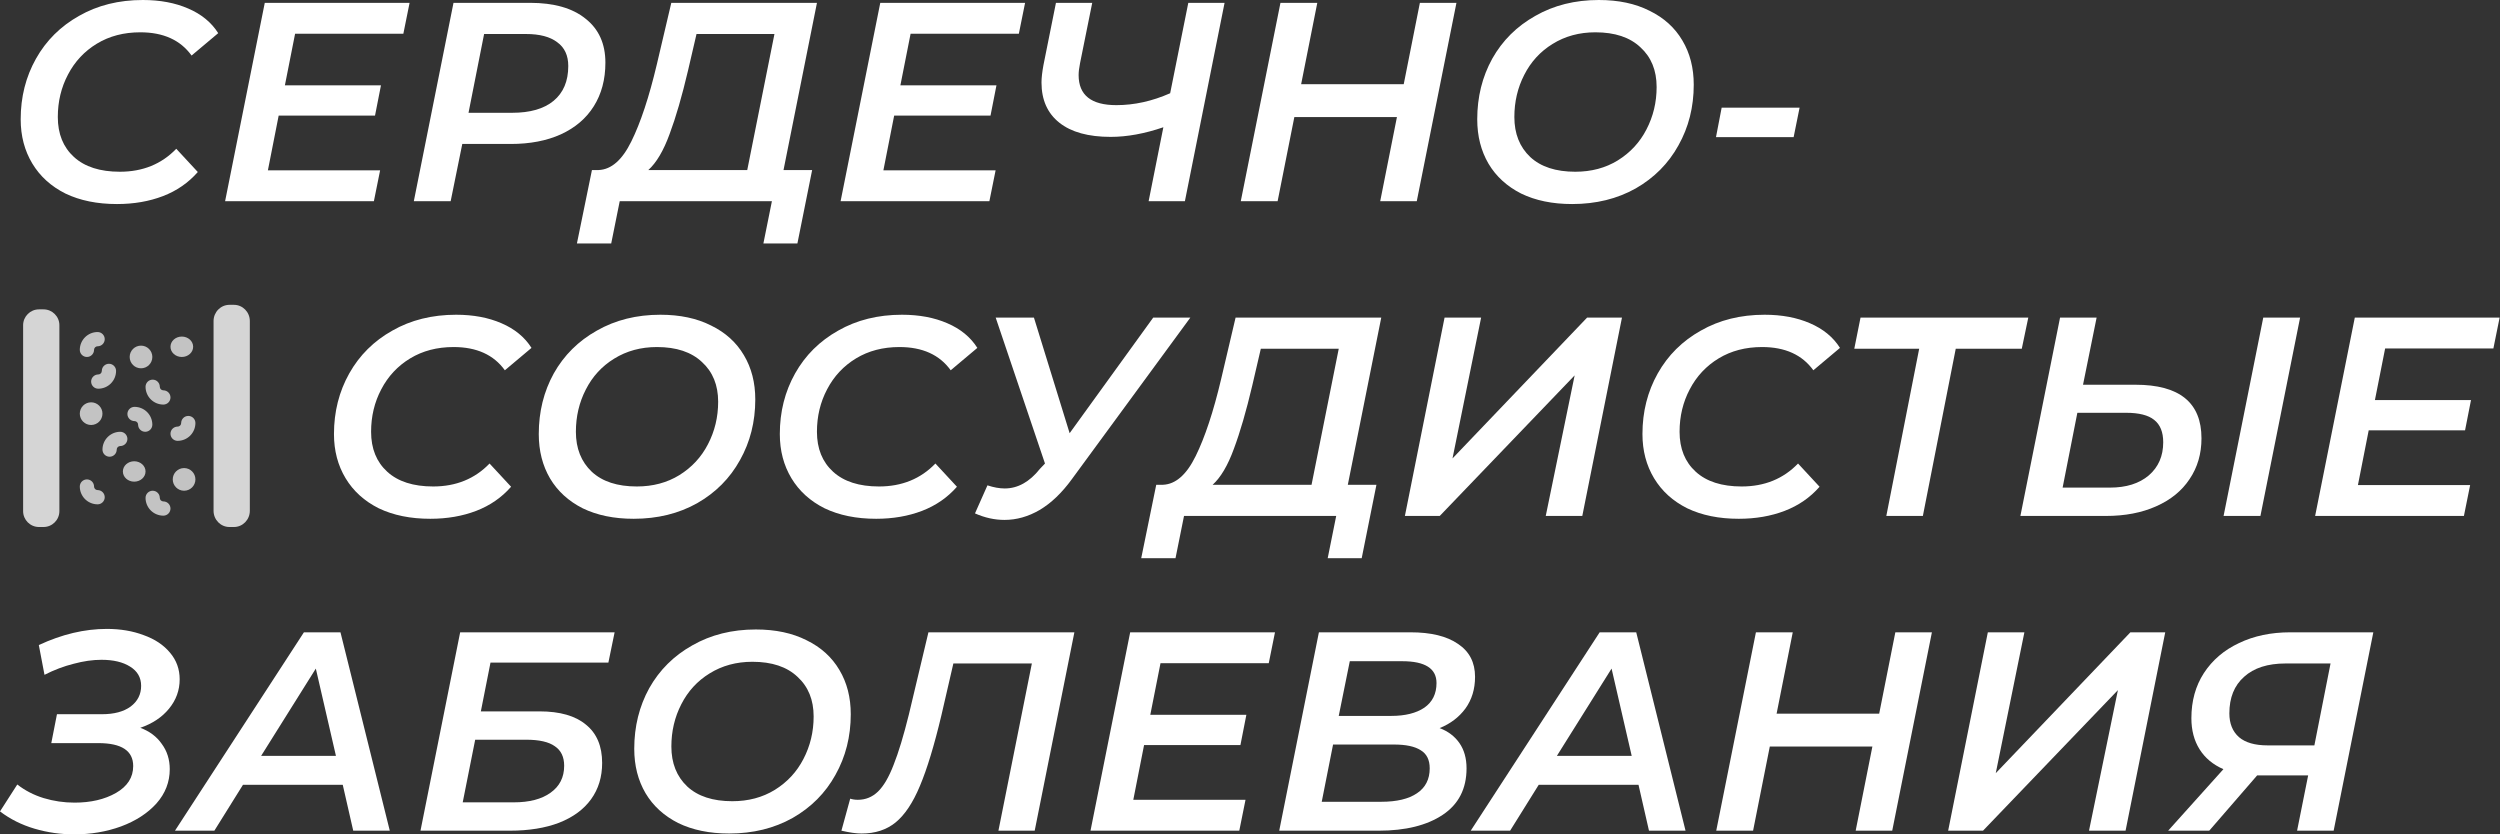 <?xml version="1.0" encoding="UTF-8"?> <svg xmlns="http://www.w3.org/2000/svg" width="2415" height="806" viewBox="0 0 2415 806" fill="none"><rect x="0" y="0" width="2415" height="806" fill="#333333" stroke="none"/> <path d="M113.062 197.106C93.899 197.106 77.291 193.73 63.238 186.977C49.368 180.042 38.691 170.369 31.209 157.959C23.726 145.548 19.984 131.313 19.984 115.252C19.984 93.717 24.912 74.189 34.767 56.668C44.623 39.148 58.493 25.368 76.379 15.331C94.264 5.11 114.796 0 137.974 0C154.582 0 169.183 2.738 181.776 8.213C194.551 13.688 204.224 21.627 210.794 32.03L185.061 53.657C174.293 38.691 157.776 31.209 135.511 31.209C119.633 31.209 105.671 34.859 93.626 42.159C81.58 49.459 72.272 59.406 65.702 71.999C59.132 84.409 55.847 98.097 55.847 113.062C55.847 129.305 61.048 142.172 71.451 151.662C81.854 161.153 96.637 165.898 115.8 165.898C137.883 165.898 156.042 158.506 170.278 143.723L191.084 166.172C181.958 176.574 170.734 184.331 157.411 189.441C144.088 194.551 129.305 197.106 113.062 197.106Z" fill="white"></path> <path d="M285.066 32.577L275.211 82.401H368.015L362.266 111.694H269.188L258.785 164.529H367.194L361.171 194.369H217.448L255.774 2.738H395.665L389.642 32.577H285.066Z" fill="white"></path> <path d="M511.991 2.738C535.169 2.738 553.055 7.848 565.648 18.068C578.423 28.106 584.811 42.25 584.811 60.501C584.811 76.744 581.069 90.797 573.587 102.66C566.286 114.34 555.701 123.374 541.831 129.762C528.143 135.967 511.991 139.069 493.375 139.069H446.563L435.338 194.369H399.75L438.076 2.738H511.991ZM494.744 108.956C512.082 108.956 525.405 105.123 534.713 97.458C544.203 89.61 548.948 78.386 548.948 63.786C548.948 53.566 545.389 45.9 538.272 40.79C531.337 35.497 521.299 32.851 508.158 32.851H467.642L452.585 108.956H494.744Z" fill="white"></path> <path d="M756.881 164.255H784.531L770.295 235.159H737.444L745.657 194.369H598.648L590.436 235.159H557.311L571.82 164.255H578.39C590.618 163.708 601.112 154.491 609.872 136.606C618.815 118.538 627.028 93.717 634.511 62.143L648.472 2.738H789.184L756.881 164.255ZM664.624 68.166C658.784 92.987 652.853 113.427 646.83 129.488C640.99 145.548 634.146 157.138 626.298 164.255H721.84L748.121 32.851H672.837L664.624 68.166Z" fill="white"></path> <path d="M879.636 32.577L869.781 82.401H962.585L956.836 111.694H863.758L853.355 164.529H961.764L955.741 194.369H812.018L850.344 2.738H990.235L984.212 32.577H879.636Z" fill="white"></path> <path d="M1182.94 2.738L1144.61 194.369H1109.57L1123.81 122.918C1105.74 129.123 1088.77 132.225 1072.89 132.225C1051.35 132.225 1034.84 127.663 1023.34 118.538C1011.84 109.412 1006.09 96.454 1006.09 79.664C1006.09 75.284 1006.73 69.626 1008.01 62.691L1020.05 2.738H1055.09L1043.32 61.048C1042.41 65.611 1041.95 69.444 1041.95 72.546C1041.95 91.892 1054.09 101.564 1078.36 101.564C1095.7 101.564 1113.04 97.732 1130.38 90.067L1147.9 2.738H1182.94Z" fill="white"></path> <path d="M1406.93 2.738L1368.6 194.369H1333.28L1349.44 113.062H1250.34L1234.18 194.369H1198.59L1236.92 2.738H1272.51L1256.91 81.306H1356.01L1371.61 2.738H1406.93Z" fill="white"></path> <path d="M1518.72 197.106C1499.74 197.106 1483.31 193.73 1469.44 186.977C1455.75 180.042 1445.26 170.46 1437.96 158.233C1430.66 145.822 1427.01 131.495 1427.01 115.252C1427.01 93.717 1431.84 74.189 1441.52 56.668C1451.37 39.148 1465.24 25.368 1483.13 15.331C1501.01 5.11 1521.45 0 1544.45 0C1563.43 0 1579.77 3.468 1593.45 10.403C1607.32 17.155 1617.91 26.737 1625.21 39.148C1632.51 51.375 1636.16 65.611 1636.16 81.854C1636.16 103.39 1631.23 122.918 1621.38 140.438C1611.7 157.959 1597.92 171.829 1580.04 182.05C1562.15 192.087 1541.71 197.106 1518.72 197.106ZM1521.73 165.898C1537.24 165.898 1550.93 162.248 1562.79 154.947C1574.84 147.465 1584.05 137.518 1590.44 125.108C1597.01 112.515 1600.3 98.827 1600.3 84.044C1600.3 67.983 1595.1 55.208 1584.69 45.718C1574.47 36.045 1559.96 31.209 1541.17 31.209C1525.65 31.209 1511.87 34.95 1499.83 42.433C1487.96 49.733 1478.84 59.679 1472.45 72.272C1466.06 84.683 1462.87 98.279 1462.87 113.062C1462.87 129.123 1467.98 141.99 1478.2 151.662C1488.42 161.153 1502.93 165.898 1521.73 165.898Z" fill="white"></path> <path d="M1663.12 104.028H1738.4L1732.65 132.499H1657.64L1663.12 104.028Z" fill="white"></path> <path d="M415.694 501.142C396.531 501.142 379.923 497.766 365.87 491.013C352 484.078 341.323 474.405 333.84 461.995C326.358 449.585 322.616 435.349 322.616 419.289C322.616 397.753 327.544 378.225 337.399 360.704C347.254 343.184 361.125 329.404 379.01 319.367C396.896 309.146 417.428 304.036 440.606 304.036C457.214 304.036 471.815 306.774 484.408 312.249C497.183 317.724 506.856 325.663 513.426 336.066L487.693 357.693C476.925 342.727 460.408 335.245 438.142 335.245C422.264 335.245 408.303 338.895 396.257 346.195C384.212 353.495 374.904 363.442 368.334 376.035C361.764 388.445 358.479 402.133 358.479 417.098C358.479 433.341 363.68 446.208 374.083 455.698C384.486 465.189 399.269 469.934 418.432 469.934C440.515 469.934 458.674 462.542 472.91 447.759L493.715 470.208C484.59 480.611 473.366 488.367 460.043 493.477C446.72 498.587 431.937 501.142 415.694 501.142Z" fill="white"></path> <path d="M612.159 501.142C593.178 501.142 576.753 497.766 562.882 491.013C549.194 484.078 538.7 474.497 531.4 462.269C524.1 449.858 520.45 435.532 520.45 419.289C520.45 397.753 525.286 378.225 534.959 360.704C544.814 343.184 558.685 329.404 576.57 319.367C594.456 309.146 614.896 304.036 637.892 304.036C656.873 304.036 673.207 307.504 686.895 314.439C700.765 321.192 711.351 330.773 718.651 343.184C725.951 355.411 729.601 369.647 729.601 385.89C729.601 407.426 724.674 426.954 714.818 444.474C705.145 461.995 691.366 475.865 673.481 486.086C655.595 496.123 635.154 501.142 612.159 501.142ZM615.17 469.934C630.683 469.934 644.371 466.284 656.234 458.984C668.279 451.501 677.496 441.554 683.884 429.144C690.454 416.551 693.739 402.863 693.739 388.08C693.739 372.02 688.537 359.244 678.135 349.754C667.914 340.081 653.405 335.245 634.607 335.245C619.094 335.245 605.315 338.986 593.269 346.469C581.407 353.769 572.281 363.716 565.894 376.308C559.506 388.719 556.312 402.316 556.312 417.098C556.312 433.159 561.422 446.026 571.642 455.698C581.863 465.189 596.372 469.934 615.17 469.934Z" fill="white"></path> <path d="M846.383 501.142C827.22 501.142 810.612 497.766 796.559 491.013C782.688 484.078 772.012 474.405 764.529 461.995C757.046 449.585 753.305 435.349 753.305 419.289C753.305 397.753 758.233 378.225 768.088 360.704C777.943 343.184 791.814 329.404 809.699 319.367C827.585 309.146 848.117 304.036 871.295 304.036C887.903 304.036 902.503 306.774 915.096 312.249C927.872 317.724 937.545 325.663 944.115 336.066L918.381 357.693C907.614 342.727 891.097 335.245 868.831 335.245C852.953 335.245 838.991 338.895 826.946 346.195C814.901 353.495 805.593 363.442 799.023 376.035C792.452 388.445 789.167 402.133 789.167 417.098C789.167 433.341 794.369 446.208 804.772 455.698C815.174 465.189 829.957 469.934 849.12 469.934C871.204 469.934 889.363 462.542 903.599 447.759L924.404 470.208C915.279 480.611 904.055 488.367 890.732 493.477C877.409 498.587 862.626 501.142 846.383 501.142Z" fill="white"></path> <path d="M1149.89 306.774L1035.46 462.816C1025.78 476.139 1015.38 486.086 1004.25 492.656C993.297 499.044 981.982 502.237 970.301 502.237C960.811 502.237 951.321 500.139 941.831 495.941L953.876 468.839C959.899 470.846 965.465 471.85 970.575 471.85C983.168 471.85 994.484 465.554 1004.52 452.961L1009.45 447.759L961.815 306.774H998.772L1033.27 418.467L1114.02 306.774H1149.89Z" fill="white"></path> <path d="M1301.99 468.291H1329.64L1315.41 539.195H1282.56L1290.77 498.405H1143.76L1135.55 539.195H1102.42L1116.93 468.291H1123.5C1135.73 467.744 1146.22 458.527 1154.98 440.642C1163.93 422.574 1172.14 397.753 1179.62 366.179L1193.58 306.774H1334.3L1301.99 468.291ZM1209.74 372.202C1203.9 397.023 1197.96 417.464 1191.94 433.524C1186.1 449.585 1179.26 461.174 1171.41 468.291H1266.95L1293.23 336.887H1217.95L1209.74 372.202Z" fill="white"></path> <path d="M1395.46 306.774H1430.77L1403.12 442.832L1533.16 306.774H1566.83L1528.5 498.405H1493.19L1521.11 362.62L1390.8 498.405H1357.13L1395.46 306.774Z" fill="white"></path> <path d="M1679.69 501.142C1660.53 501.142 1643.92 497.766 1629.87 491.013C1615.99 484.078 1605.32 474.405 1597.84 461.995C1590.35 449.585 1586.61 435.349 1586.61 419.289C1586.61 397.753 1591.54 378.225 1601.39 360.704C1611.25 343.184 1625.12 329.404 1643.01 319.367C1660.89 309.146 1681.42 304.036 1704.6 304.036C1721.21 304.036 1735.81 306.774 1748.4 312.249C1761.18 317.724 1770.85 325.663 1777.42 336.066L1751.69 357.693C1740.92 342.727 1724.4 335.245 1702.14 335.245C1686.26 335.245 1672.3 338.895 1660.25 346.195C1648.21 353.495 1638.9 363.442 1632.33 376.035C1625.76 388.445 1622.47 402.133 1622.47 417.098C1622.47 433.341 1627.68 446.208 1638.08 455.698C1648.48 465.189 1663.26 469.934 1682.43 469.934C1704.51 469.934 1722.67 462.542 1736.91 447.759L1757.71 470.208C1748.59 480.611 1737.36 488.367 1724.04 493.477C1710.72 498.587 1695.93 501.142 1679.69 501.142Z" fill="white"></path> <path d="M1953.04 336.887H1889.25L1857.49 498.405H1822.18L1853.93 336.887H1791.24L1797.27 306.774H1959.33L1953.04 336.887Z" fill="white"></path> <path d="M2062.84 371.655C2105.37 371.655 2126.63 388.901 2126.63 423.395C2126.63 438.36 2122.8 451.501 2115.13 462.816C2107.65 474.132 2096.88 482.892 2082.83 489.097C2068.96 495.302 2052.81 498.405 2034.37 498.405H1951.7L1990.02 306.774H2025.34L2012.2 371.655H2062.84ZM2038.21 471.029C2053.9 471.029 2066.4 467.105 2075.71 459.257C2085.02 451.227 2089.67 440.55 2089.67 427.228C2089.67 417.372 2086.75 410.163 2080.91 405.601C2075.26 401.038 2066.22 398.757 2053.81 398.757H2006.72L1992.49 471.029H2038.21ZM2186.31 306.774H2221.9L2183.57 498.405H2147.98L2186.31 306.774Z" fill="white"></path> <path d="M2304.04 336.613L2294.18 386.437H2386.99L2381.24 415.73H2288.16L2277.76 468.565H2386.16L2380.14 498.405H2236.42L2274.74 306.774H2414.64L2408.61 336.613H2304.04Z" fill="white"></path> <path d="M135.511 703.067C144.453 706.352 151.389 711.553 156.316 718.671C161.426 725.606 163.981 733.727 163.981 743.035C163.981 755.446 159.693 766.487 151.115 776.16C142.537 785.65 131.13 793.042 116.895 798.335C102.842 803.445 87.785 806 71.725 806C58.584 806 45.809 804.175 33.399 800.525C20.988 796.875 9.855 791.308 0 783.825L16.699 757.818C24.182 763.658 32.669 768.039 42.159 770.959C51.832 773.879 61.778 775.339 71.999 775.339C87.694 775.339 101.017 772.236 111.967 766.031C123.1 759.643 128.667 750.974 128.667 740.024C128.667 725.241 117.443 717.849 94.994 717.849H49.55L55.026 689.926H98.553C110.234 689.926 119.45 687.462 126.203 682.535C132.955 677.424 136.332 670.763 136.332 662.55C136.332 654.52 132.773 648.315 125.655 643.935C118.72 639.554 109.503 637.364 98.006 637.364C89.61 637.364 80.668 638.642 71.177 641.197C61.687 643.57 52.288 647.128 42.98 651.874L37.505 623.129C59.771 612.726 81.671 607.525 103.207 607.525C116.347 607.525 128.21 609.532 138.796 613.547C149.564 617.38 158.05 623.038 164.255 630.52C170.46 637.821 173.563 646.398 173.563 656.254C173.563 666.839 170.095 676.329 163.16 684.725C156.408 692.937 147.191 699.051 135.511 703.067Z" fill="white"></path> <path d="M331.088 758.092H234.725L207.075 802.441H169.022L293.583 610.81H328.898L376.532 802.441H341.217L331.088 758.092ZM324.517 730.169L305.081 645.851L252.245 730.169H324.517Z" fill="white"></path> <path d="M444.518 610.81H593.716L587.694 640.102H473.81L464.502 687.188H521.17C540.881 687.188 555.846 691.477 566.067 700.055C576.47 708.45 581.671 720.77 581.671 737.013C581.671 750.518 578.112 762.198 570.994 772.054C563.877 781.909 553.565 789.483 540.06 794.776C526.737 799.886 510.859 802.441 492.426 802.441H406.192L444.518 610.81ZM496.258 775.065C511.406 775.065 523.269 771.962 531.847 765.757C540.607 759.552 544.987 750.883 544.987 739.75C544.987 731.172 541.976 724.876 535.953 720.861C530.113 716.663 520.897 714.564 508.304 714.564H459.027L446.982 775.065H496.258Z" fill="white"></path> <path d="M704.392 805.178C685.411 805.178 668.986 801.802 655.115 795.049C641.427 788.114 630.933 778.533 623.633 766.305C616.333 753.894 612.683 739.568 612.683 723.325C612.683 701.789 617.519 682.261 627.192 664.74C637.047 647.22 650.918 633.441 668.803 623.403C686.689 613.182 707.13 608.072 730.125 608.072C749.106 608.072 765.44 611.54 779.128 618.475C792.999 625.228 803.584 634.809 810.884 647.22C818.184 659.448 821.834 673.683 821.834 689.926C821.834 711.462 816.907 730.99 807.051 748.51C797.379 766.031 783.6 779.901 765.714 790.122C747.828 800.16 727.388 805.178 704.392 805.178ZM707.403 773.97C722.916 773.97 736.604 770.32 748.467 763.02C760.512 755.537 769.729 745.59 776.117 733.18C782.687 720.587 785.972 706.899 785.972 692.116C785.972 676.056 780.771 663.28 770.368 653.79C760.147 644.117 745.638 639.281 726.84 639.281C711.327 639.281 697.548 643.022 685.503 650.505C673.64 657.805 664.514 667.752 658.127 680.345C651.739 692.755 648.545 706.352 648.545 721.135C648.545 737.195 653.655 750.062 663.876 759.735C674.096 769.225 688.605 773.97 707.403 773.97Z" fill="white"></path> <path d="M1037.85 610.81L999.519 802.441H964.478L996.781 640.923H920.95L909.452 690.747C902.517 719.948 895.582 742.762 888.647 759.187C881.894 775.43 874.046 787.202 865.103 794.502C856.343 801.62 845.393 805.178 832.252 805.178C827.142 805.178 820.663 804.266 812.815 802.441L821.302 771.506C823.492 772.236 825.956 772.601 828.693 772.601C836.176 772.601 842.655 769.955 848.13 764.662C853.605 759.37 858.624 750.792 863.187 738.929C867.932 727.066 872.86 710.823 877.97 690.2L896.859 610.81H1037.85Z" fill="white"></path> <path d="M1121.05 640.649L1111.19 690.474H1204L1198.25 719.766H1105.17L1094.77 772.601H1203.17L1197.15 802.441H1053.43L1091.75 610.81H1231.64L1225.62 640.649H1121.05Z" fill="white"></path> <path d="M1390.68 703.34C1398.89 706.443 1405.28 711.279 1409.84 717.849C1414.4 724.42 1416.68 732.541 1416.68 742.214C1416.68 761.925 1409.02 776.89 1393.69 787.11C1378.36 797.331 1357.73 802.441 1331.82 802.441H1235.73L1274.06 610.81H1362.48C1382.37 610.81 1397.7 614.551 1408.47 622.034C1419.42 629.334 1424.9 639.919 1424.9 653.79C1424.9 665.653 1421.79 675.873 1415.59 684.451C1409.38 692.846 1401.08 699.143 1390.68 703.34ZM1303.9 638.733L1293.22 691.569H1343.86C1357.37 691.569 1368.05 688.922 1375.89 683.63C1383.74 678.154 1387.67 670.215 1387.67 659.813C1387.67 645.76 1376.62 638.733 1354.54 638.733H1303.9ZM1334.28 774.518C1349.25 774.518 1360.75 771.78 1368.78 766.305C1376.99 760.83 1381.1 752.799 1381.1 742.214C1381.1 734.001 1378.18 728.161 1372.34 724.693C1366.68 721.043 1358.1 719.218 1346.6 719.218H1287.74L1276.79 774.518H1334.28Z" fill="white"></path> <path d="M1582.79 758.092H1486.42L1458.77 802.441H1420.72L1545.28 610.81H1580.6L1628.23 802.441H1592.91L1582.79 758.092ZM1576.22 730.169L1556.78 645.851L1503.94 730.169H1576.22Z" fill="white"></path> <path d="M1866.22 610.81L1827.89 802.441H1792.58L1808.73 721.135H1709.63L1693.48 802.441H1657.89L1696.22 610.81H1731.8L1716.2 689.379H1815.3L1830.9 610.81H1866.22Z" fill="white"></path> <path d="M1920.25 610.81H1955.56L1927.91 746.868L2057.95 610.81H2091.62L2053.3 802.441H2017.98L2045.9 666.657L1915.59 802.441H1881.92L1920.25 610.81Z" fill="white"></path> <path d="M2292.63 610.81L2254.31 802.441H2218.99L2229.67 749.058H2182.31H2180.39L2134.13 802.441H2094.43L2147.81 743.035C2137.78 738.655 2130.11 732.267 2124.82 723.872C2119.53 715.477 2116.88 705.439 2116.88 693.759C2116.88 677.151 2120.9 662.641 2128.93 650.231C2137.14 637.638 2148.45 627.965 2162.87 621.213C2177.29 614.277 2193.81 610.81 2212.42 610.81H2292.63ZM2207.77 640.923C2190.61 640.923 2177.29 645.212 2167.8 653.79C2158.31 662.185 2153.56 673.957 2153.56 689.105C2153.56 698.96 2156.67 706.625 2162.87 712.101C2169.08 717.393 2178.29 720.04 2190.52 720.04H2235.69L2251.3 640.923H2207.77Z" fill="white"></path> <g opacity="0.79"> <path d="M226.004 509.09H221.625C213.171 509.09 206.294 502.069 206.294 493.44V310.113C206.294 301.484 213.179 294.463 221.625 294.463H226.004C234.458 294.463 241.335 301.484 241.335 310.113V493.44C241.335 502.07 234.458 509.09 226.004 509.09Z" fill="white"></path> <path d="M42.043 509.091H37.657C29.206 509.091 22.33 502.214 22.33 493.761V314.176C22.33 305.721 29.213 298.844 37.657 298.844H42.043C50.496 298.844 57.371 305.721 57.371 314.176V493.761C57.365 502.214 50.49 509.091 42.043 509.091Z" fill="white"></path> <path opacity="0.89" d="M136.214 355.784C142.262 355.784 147.165 350.881 147.165 344.834C147.165 338.786 142.262 333.883 136.214 333.883C130.167 333.883 125.264 338.786 125.264 344.834C125.264 350.881 130.167 355.784 136.214 355.784Z" fill="white"></path> <path opacity="0.89" d="M129.643 465.289C135.691 465.289 140.594 460.877 140.594 455.434C140.594 449.991 135.691 445.578 129.643 445.578C123.595 445.578 118.693 449.991 118.693 455.434C118.693 460.877 123.595 465.289 129.643 465.289Z" fill="white"></path> <path opacity="0.89" d="M88.032 410.537C94.079 410.537 98.982 405.634 98.982 399.586C98.982 393.539 94.079 388.636 88.032 388.636C81.984 388.636 77.081 393.539 77.081 399.586C77.081 405.634 81.984 410.537 88.032 410.537Z" fill="white"></path> <path opacity="0.89" d="M83.965 344.834C82.139 344.833 80.389 344.107 79.098 342.817C77.808 341.526 77.082 339.775 77.081 337.949C77.089 333.387 78.905 329.015 82.13 325.789C85.356 322.564 89.728 320.75 94.289 320.743C96.114 320.743 97.865 321.469 99.156 322.76C100.447 324.051 101.172 325.802 101.172 327.628C101.172 329.454 100.447 331.205 99.156 332.496C97.865 333.787 96.114 334.513 94.289 334.513C93.376 334.513 92.501 334.876 91.856 335.522C91.21 336.167 90.848 337.043 90.848 337.956C90.846 339.78 90.119 341.529 88.829 342.819C87.538 344.108 85.789 344.833 83.965 344.834Z" fill="white"></path> <path opacity="0.89" d="M94.915 375.496C93.089 375.496 91.339 374.771 90.048 373.48C88.757 372.189 88.032 370.438 88.032 368.612C88.032 366.787 88.757 365.036 90.048 363.745C91.339 362.454 93.089 361.729 94.915 361.729C95.827 361.729 96.703 361.367 97.348 360.721C97.994 360.076 98.357 359.201 98.357 358.288C98.357 356.463 99.082 354.712 100.373 353.421C101.664 352.13 103.414 351.405 105.24 351.405C107.065 351.405 108.816 352.13 110.107 353.421C111.398 354.712 112.123 356.463 112.123 358.288C112.116 362.85 110.301 367.224 107.075 370.449C103.85 373.675 99.477 375.49 94.915 375.496Z" fill="white"></path> <path opacity="0.89" d="M140.28 417.106C138.455 417.105 136.705 416.38 135.414 415.089C134.124 413.799 133.398 412.049 133.397 410.223C133.397 409.31 133.035 408.435 132.389 407.789C131.744 407.144 130.868 406.781 129.955 406.781C128.13 406.781 126.379 406.056 125.088 404.765C123.797 403.474 123.072 401.724 123.072 399.898C123.072 398.073 123.797 396.322 125.088 395.031C126.379 393.741 128.13 393.015 129.955 393.015C134.517 393.022 138.89 394.837 142.116 398.063C145.342 401.288 147.157 405.661 147.163 410.223C147.162 412.049 146.437 413.799 145.146 415.089C143.856 416.38 142.105 417.105 140.28 417.106Z" fill="white"></path> <path opacity="0.89" d="M94.289 487.189C89.727 487.182 85.354 485.367 82.128 482.142C78.903 478.916 77.088 474.543 77.081 469.981C77.081 468.156 77.807 466.405 79.097 465.114C80.388 463.823 82.139 463.098 83.965 463.098C85.79 463.098 87.541 463.823 88.832 465.114C90.123 466.405 90.848 468.156 90.848 469.981C90.849 470.894 91.211 471.769 91.856 472.414C92.501 473.059 93.376 473.422 94.289 473.422C96.114 473.422 97.865 474.147 99.156 475.438C100.447 476.729 101.172 478.48 101.172 480.305C101.172 482.131 100.447 483.882 99.156 485.173C97.865 486.464 96.114 487.189 94.289 487.189Z" fill="white"></path> <path opacity="0.89" d="M105.864 441.197C104.039 441.196 102.289 440.471 100.999 439.18C99.709 437.889 98.983 436.139 98.983 434.314C98.988 429.752 100.803 425.378 104.03 422.152C107.256 418.926 111.629 417.111 116.191 417.106C118.016 417.106 119.767 417.831 121.058 419.122C122.348 420.413 123.073 422.164 123.073 423.989C123.073 425.814 122.348 427.565 121.058 428.856C119.767 430.147 118.016 430.872 116.191 430.872C115.279 430.872 114.404 431.235 113.759 431.881C113.114 432.526 112.751 433.401 112.751 434.314C112.75 436.14 112.024 437.891 110.733 439.182C109.441 440.472 107.69 441.197 105.864 441.197Z" fill="white"></path> <path opacity="0.89" d="M177.825 452.148C183.872 452.148 188.775 457.05 188.775 463.098C188.775 469.146 183.872 474.048 177.825 474.048C171.777 474.048 166.874 469.146 166.874 463.098C166.874 457.05 171.777 452.148 177.825 452.148Z" fill="white"></path> <path opacity="0.89" d="M175.634 325.123C181.682 325.123 186.584 329.536 186.584 334.979C186.584 340.422 181.682 344.834 175.634 344.834C169.586 344.834 164.684 340.422 164.684 334.979C164.684 329.536 169.586 325.123 175.634 325.123Z" fill="white"></path> <path opacity="0.89" d="M147.477 474.048C145.652 474.049 143.902 474.775 142.611 476.066C141.32 477.357 140.595 479.107 140.594 480.933C140.601 485.495 142.417 489.868 145.643 493.093C148.868 496.318 153.24 498.133 157.801 498.139C159.627 498.139 161.378 497.414 162.669 496.123C163.959 494.832 164.685 493.08 164.685 491.255C164.685 489.429 163.959 487.677 162.669 486.386C161.378 485.095 159.627 484.37 157.801 484.37C156.889 484.369 156.013 484.006 155.368 483.361C154.723 482.715 154.36 481.84 154.36 480.927C154.358 479.102 153.632 477.353 152.341 476.064C151.051 474.774 149.301 474.049 147.477 474.048Z" fill="white"></path> <path opacity="0.89" d="M181.892 401.776C180.066 401.777 178.316 402.502 177.026 403.793C175.735 405.084 175.01 406.834 175.009 408.659C175.009 409.572 174.646 410.448 174 411.093C173.355 411.739 172.479 412.101 171.566 412.101C169.741 412.101 167.99 412.826 166.7 414.117C165.409 415.408 164.684 417.159 164.684 418.984C164.684 420.81 165.409 422.56 166.7 423.851C167.99 425.142 169.741 425.867 171.566 425.867C176.128 425.861 180.502 424.046 183.727 420.82C186.953 417.594 188.768 413.221 188.774 408.659C188.774 406.834 188.048 405.084 186.758 403.793C185.467 402.502 183.717 401.777 181.892 401.776Z" fill="white"></path> <path opacity="0.89" d="M147.476 366.735C145.651 366.736 143.901 367.461 142.61 368.752C141.32 370.042 140.595 371.793 140.594 373.618C140.6 378.18 142.415 382.554 145.641 385.78C148.867 389.006 153.241 390.821 157.803 390.826C159.628 390.826 161.378 390.101 162.669 388.81C163.96 387.519 164.685 385.768 164.685 383.943C164.685 382.117 163.96 380.367 162.669 379.076C161.378 377.785 159.628 377.06 157.803 377.06C156.89 377.06 156.015 376.697 155.37 376.051C154.725 375.406 154.363 374.53 154.363 373.618C154.362 371.792 153.636 370.041 152.344 368.75C151.053 367.459 149.302 366.735 147.476 366.735Z" fill="white"></path> </g> </svg> 